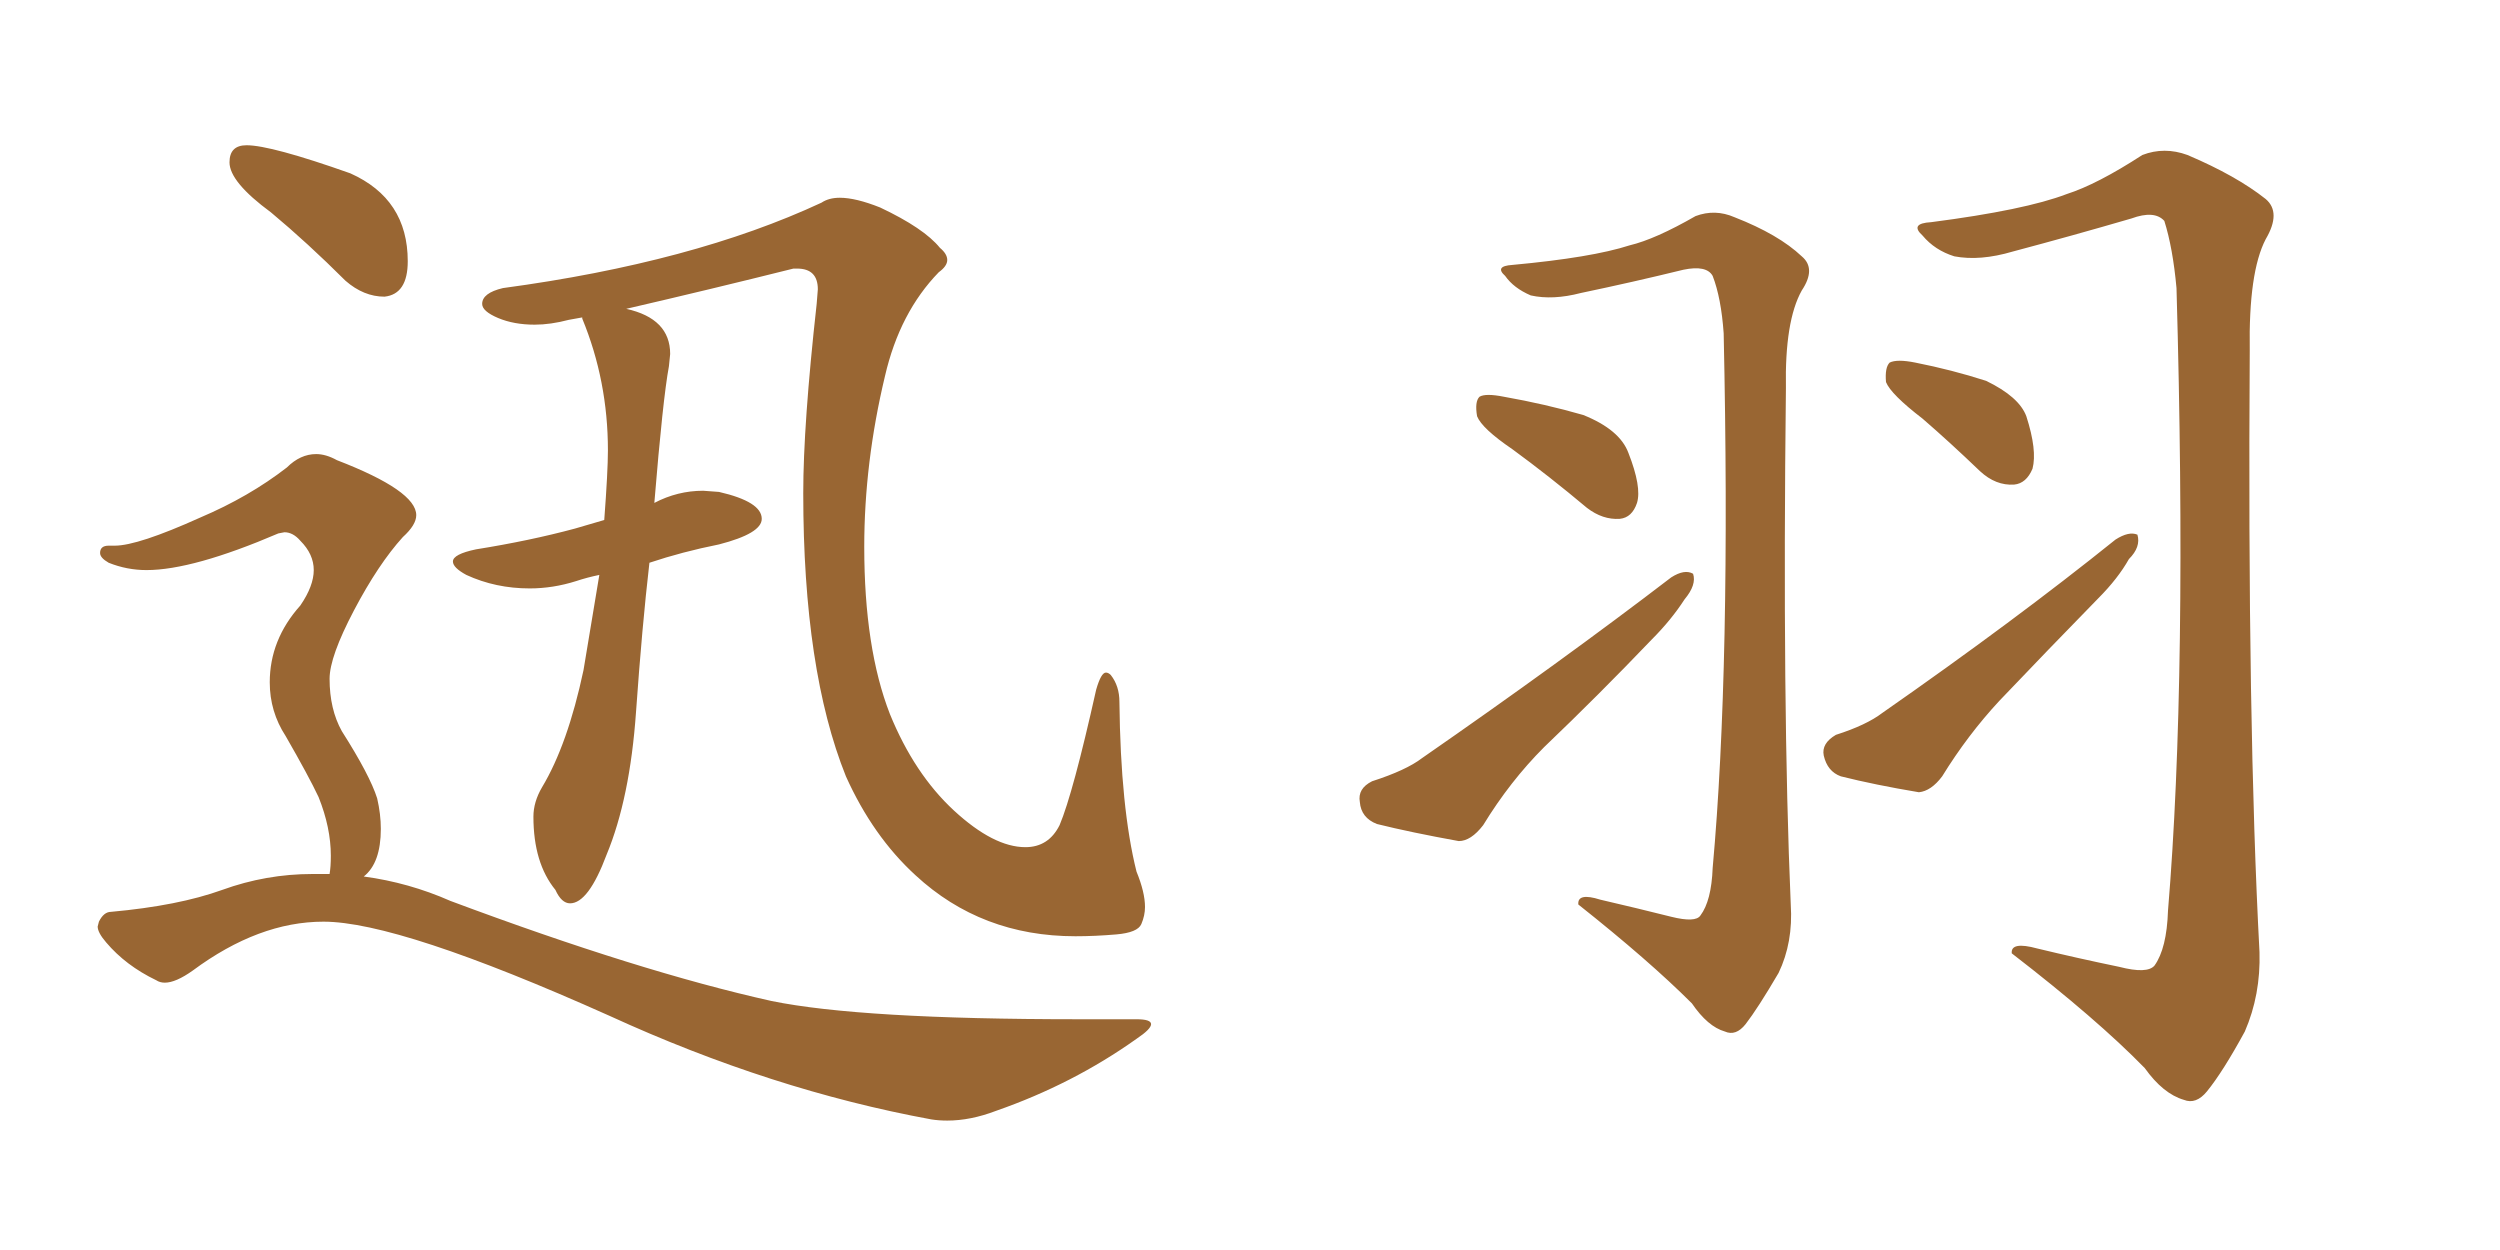 <svg xmlns="http://www.w3.org/2000/svg" xmlns:xlink="http://www.w3.org/1999/xlink" width="300" height="150"><path fill="#996633" padding="10" d="M129.05 112.35L129.05 112.35Q117.77 112.35 109.86 105.03L109.86 105.03Q104.74 100.34 101.51 93.16L101.51 93.16Q96.39 80.42 96.39 59.18L96.39 59.18Q96.39 50.98 98.00 36.47L98.00 36.47L98.14 34.72Q98.14 32.23 95.65 32.23L95.65 32.23L95.21 32.23Q85.25 34.72 75.15 37.06L75.15 37.06Q80.42 38.23 80.42 42.48L80.42 42.48L80.27 43.95Q79.54 47.90 78.52 60.35L78.52 60.35Q81.30 58.89 84.38 58.89L84.38 58.89L86.28 59.03Q91.41 60.21 91.41 62.26L91.41 62.26Q91.41 64.01 86.28 65.33L86.28 65.33Q81.88 66.21 77.93 67.53L77.93 67.53Q77.05 75.15 76.32 85.47Q75.59 95.80 72.80 102.54L72.80 102.54Q70.61 108.40 68.41 108.40L68.41 108.40Q67.38 108.40 66.65 106.79L66.65 106.79Q64.01 103.56 64.01 98.00L64.01 98.00Q64.01 96.24 65.04 94.48L65.04 94.48Q68.12 89.36 70.02 80.42L70.02 80.42L71.92 68.99Q70.46 69.29 69.14 69.73L69.14 69.73Q66.36 70.61 63.57 70.61L63.57 70.61Q59.47 70.61 55.96 68.99L55.96 68.99Q54.35 68.12 54.35 67.38L54.35 67.38Q54.35 66.50 57.13 65.92L57.13 65.92Q63.57 64.89 68.99 63.43L68.99 63.43L72.51 62.40Q72.95 56.54 72.95 54.05L72.95 54.05Q72.95 45.70 69.87 38.23L69.87 38.23L69.87 38.09L68.26 38.38Q66.06 38.96 64.16 38.96L64.16 38.96Q61.67 38.96 59.77 38.16Q57.86 37.35 57.86 36.47L57.86 36.47Q57.86 35.16 60.35 34.57L60.35 34.57Q83.20 31.49 98.58 24.32L98.58 24.32Q99.46 23.73 100.78 23.73L100.78 23.73Q102.69 23.73 105.62 24.90L105.62 24.90Q110.89 27.39 112.79 29.74L112.79 29.74Q113.67 30.47 113.67 31.20L113.67 31.20Q113.67 31.93 112.65 32.67L112.65 32.67Q107.96 37.50 106.20 45.12L106.20 45.12Q103.71 55.52 103.71 65.63L103.71 65.63Q103.71 77.78 106.79 85.69L106.79 85.69Q109.72 92.87 114.48 97.27Q119.24 101.66 123.05 101.66L123.05 101.66Q125.83 101.66 127.15 99.02L127.15 99.02Q128.76 95.21 131.54 82.76L131.54 82.76Q132.13 80.71 132.71 80.71L132.71 80.71Q133.01 80.71 133.30 81.01L133.30 81.01Q134.33 82.32 134.33 84.23L134.33 84.23Q134.47 96.97 136.38 104.59L136.38 104.59Q137.40 107.08 137.40 108.84L137.40 108.84Q137.40 109.86 136.96 110.89Q136.52 111.91 133.96 112.13Q131.40 112.35 129.05 112.35ZM46.14 35.60L46.14 35.60Q43.65 35.60 41.46 33.69L41.46 33.69Q36.91 29.15 32.52 25.49L32.52 25.49Q27.54 21.83 27.54 19.48L27.54 19.48Q27.54 17.43 29.59 17.43L29.59 17.43Q32.52 17.43 42.04 20.80L42.04 20.80Q48.93 23.88 48.93 31.35L48.93 31.35Q48.93 35.30 46.14 35.60ZM113.67 134.47L113.67 134.47Q112.65 134.47 111.77 134.33L111.77 134.33Q92.58 130.81 73.10 121.88L73.10 121.88Q47.90 110.60 38.82 110.60L38.82 110.60Q31.05 110.60 23.14 116.46L23.14 116.46Q21.09 117.92 19.78 117.92L19.78 117.92Q19.19 117.92 18.75 117.63L18.75 117.63Q15.09 115.87 12.74 113.09L12.74 113.09Q11.72 111.91 11.72 111.18L11.72 111.18L11.87 110.60Q12.45 109.42 13.33 109.42L13.33 109.42Q21.39 108.69 26.66 106.79Q31.93 104.88 37.50 104.88L37.50 104.88L39.55 104.88Q39.70 104.00 39.70 102.69L39.70 102.69Q39.70 99.32 38.23 95.65L38.23 95.65Q37.06 93.16 34.28 88.33L34.28 88.33Q32.37 85.40 32.37 81.88L32.37 81.88Q32.37 76.76 36.04 72.66L36.04 72.66Q37.65 70.31 37.65 68.41L37.65 68.41Q37.65 66.50 36.04 64.89L36.04 64.89Q35.16 63.87 34.13 63.87L34.13 63.87L33.40 64.01Q23.14 68.41 17.58 68.41L17.58 68.41Q15.23 68.41 13.04 67.53L13.04 67.53Q12.01 66.94 12.01 66.36L12.01 66.36Q12.01 65.48 13.04 65.48L13.04 65.48L13.77 65.48Q16.55 65.48 24.02 62.11L24.02 62.11Q29.88 59.62 34.42 56.10L34.42 56.10Q36.04 54.49 37.94 54.49L37.94 54.49Q39.11 54.49 40.43 55.22L40.43 55.22Q49.95 58.89 49.95 61.82L49.95 61.82Q49.95 62.99 48.34 64.45L48.34 64.45Q45.41 67.68 42.48 73.24Q39.55 78.81 39.55 81.45L39.55 81.45Q39.55 85.11 41.02 87.74L41.02 87.74Q44.38 93.02 45.26 95.80L45.26 95.80Q45.70 97.71 45.70 99.46L45.70 99.46Q45.70 103.56 43.65 105.18L43.65 105.18Q49.07 105.91 54.05 108.11L54.05 108.11Q76.76 116.60 92.58 120.12L92.58 120.12Q103.27 122.31 129.35 122.31L129.35 122.31L136.38 122.31Q138.13 122.31 138.13 122.90L138.13 122.90Q138.13 123.49 136.38 124.66L136.38 124.66Q128.76 130.08 119.53 133.30L119.53 133.30Q116.46 134.47 113.67 134.47ZM200.54 110.01L200.54 110.01Q203.47 110.74 204.05 109.86L204.05 109.86Q205.37 108.11 205.52 104.15L205.52 104.15Q207.71 79.98 206.84 39.99L206.84 39.99Q206.54 35.74 205.52 33.11L205.52 33.11Q204.79 31.79 202.00 32.37L202.00 32.37Q196.00 33.84 189.70 35.16L189.70 35.16Q186.33 36.04 183.69 35.45L183.69 35.45Q181.64 34.57 180.62 33.11L180.62 33.11Q179.30 31.93 181.49 31.79L181.49 31.79Q191.02 30.91 195.56 29.44L195.56 29.44Q198.63 28.71 203.47 25.93L203.47 25.93Q205.81 25.05 208.15 26.07L208.15 26.07Q213.43 28.13 216.21 30.76L216.21 30.76Q217.97 32.23 216.21 34.86L216.21 34.86Q214.16 38.53 214.31 46.58L214.31 46.58Q213.87 84.81 214.89 108.54L214.89 108.54Q215.19 113.09 213.43 116.75L213.43 116.75Q210.94 121.00 209.47 122.90L209.47 122.90Q208.30 124.37 206.98 123.78L206.98 123.78Q204.93 123.19 203.03 120.41L203.03 120.41Q197.90 115.28 189.40 108.54L189.40 108.54Q189.26 107.08 192.04 107.96L192.04 107.96Q196.44 108.98 200.54 110.01ZM181.49 53.91L181.49 53.91Q177.83 51.42 177.25 49.95L177.25 49.95Q176.95 48.19 177.54 47.61L177.54 47.61Q178.27 47.17 180.47 47.61L180.47 47.61Q185.45 48.49 189.99 49.80L189.99 49.80Q194.38 51.56 195.41 54.35L195.41 54.35Q197.02 58.45 196.44 60.35L196.44 60.35Q195.85 62.11 194.38 62.26L194.38 62.26Q192.33 62.40 190.43 60.94L190.43 60.94Q185.89 57.13 181.49 53.91ZM164.65 93.75L164.65 93.75Q168.75 92.43 170.65 90.97L170.65 90.97Q187.35 79.39 200.54 69.29L200.54 69.29Q202.15 68.26 203.17 68.85L203.17 68.85Q203.61 70.17 202.15 71.92L202.15 71.92Q200.54 74.41 198.19 76.76L198.19 76.76Q191.89 83.35 185.30 89.65L185.30 89.65Q181.20 93.75 177.98 99.02L177.98 99.02Q176.51 100.93 175.05 100.93L175.05 100.93Q169.34 99.90 165.23 98.88L165.23 98.88Q163.33 98.14 163.18 96.24L163.18 96.24Q162.89 94.63 164.65 93.75ZM254.30 116.02L254.30 116.02Q257.67 116.89 258.54 115.87L258.54 115.87Q260.01 113.82 260.16 109.28L260.16 109.28Q262.50 81.15 261.18 34.57L261.18 34.57Q260.74 29.74 259.72 26.51L259.72 26.51Q258.54 25.20 255.76 26.22L255.76 26.22Q248.73 28.27 241.55 30.18L241.55 30.18Q237.60 31.35 234.52 30.76L234.52 30.76Q232.18 30.03 230.71 28.27L230.71 28.27Q229.10 26.81 231.74 26.66L231.74 26.66Q243.02 25.20 248.00 23.29L248.00 23.29Q251.66 22.12 257.08 18.60L257.08 18.60Q259.72 17.58 262.50 18.60L262.50 18.60Q268.36 21.09 271.88 23.88L271.88 23.88Q273.78 25.49 271.88 28.71L271.88 28.71Q269.82 32.67 269.97 42.04L269.97 42.04Q269.68 86.87 271.14 114.26L271.14 114.26Q271.29 119.38 269.38 123.78L269.38 123.78Q266.75 128.61 264.84 130.96L264.84 130.96Q263.53 132.57 262.06 131.98L262.06 131.98Q259.57 131.25 257.37 128.17L257.37 128.17Q251.66 122.31 241.41 114.40L241.41 114.40Q241.26 112.94 244.48 113.82L244.48 113.82Q249.32 114.99 254.30 116.02ZM230.71 50.24L230.71 50.24Q226.90 47.31 226.32 45.85L226.32 45.85Q226.17 44.09 226.76 43.51L226.76 43.51Q227.64 43.07 229.83 43.51L229.83 43.51Q234.23 44.38 238.33 45.70L238.33 45.70Q242.29 47.61 243.16 49.95L243.16 49.95Q244.48 54.05 243.90 56.25L243.90 56.25Q243.16 58.01 241.70 58.15L241.70 58.15Q239.50 58.30 237.60 56.54L237.60 56.54Q233.94 53.03 230.71 50.24ZM220.31 88.18L220.31 88.18L220.31 88.18Q223.97 87.01 225.88 85.55L225.88 85.55Q241.85 74.41 253.86 64.75L253.86 64.75Q255.47 63.72 256.49 64.16L256.49 64.16Q256.93 65.63 255.47 67.09L255.47 67.09Q254.15 69.43 251.81 71.78L251.81 71.78Q245.80 77.93 239.94 84.08L239.94 84.08Q236.13 88.18 233.06 93.16L233.06 93.16Q231.74 94.92 230.27 95.07L230.27 95.07Q225 94.19 220.90 93.16L220.90 93.16Q219.29 92.58 218.85 90.67L218.85 90.67Q218.55 89.21 220.31 88.18Z"/></svg>
